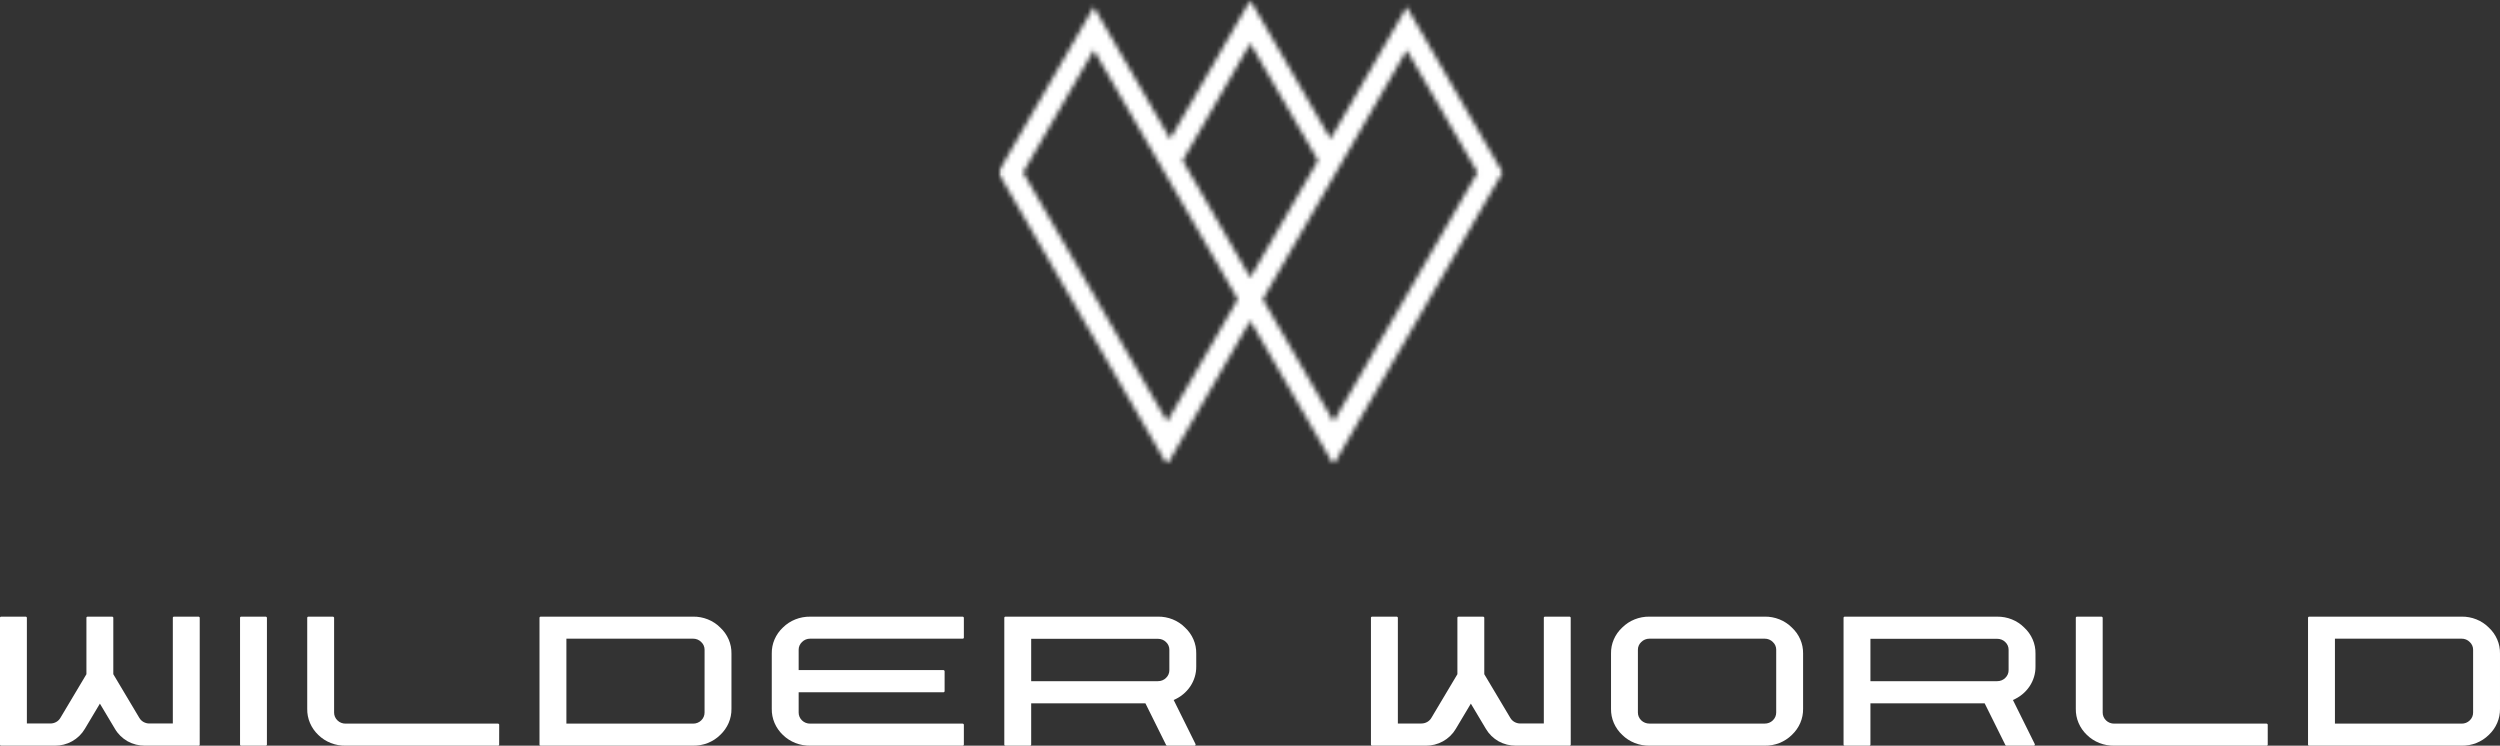 <svg width="523" height="156" viewBox="0 0 523 156" fill="none" xmlns="http://www.w3.org/2000/svg">
<rect x="0" y="0" width="523" height="156" fill="#333333" stroke="none"/>
<mask id="mask0_1492_4864" style="mask-type:luminance" maskUnits="userSpaceOnUse" x="208" y="0" width="107" height="98">
<path fill-rule="evenodd" clip-rule="evenodd" d="M208.815 0H315V97.212H208.815V0Z" fill="white"/>
</mask>
<g mask="url(#mask0_1492_4864)">
<mask id="mask1_1492_4864" style="mask-type:luminance" maskUnits="userSpaceOnUse" x="208" y="0" width="107" height="98">
<path fill-rule="evenodd" clip-rule="evenodd" d="M214.028 36.083L228.823 10.474L258.954 62.593L244.159 88.202L214.028 36.083ZM264.166 62.593L294.296 10.474L309.111 36.083L278.981 88.202L264.166 62.593ZM247.406 33.58L261.56 9.072L275.733 33.58L261.56 58.087L247.406 33.58ZM261.559 0.062L244.8 29.075L228.822 1.463L208.815 36.082L244.158 97.212L261.559 67.098L278.98 97.212L314.323 36.082L294.296 1.463L278.338 29.075L261.559 0.062Z" fill="white"/>
</mask>
<g mask="url(#mask1_1492_4864)">
<path fill-rule="evenodd" clip-rule="evenodd" d="M208.815 0H315V97.212H208.815V0Z" fill="url(#paint0_linear_1492_4864)"/>
</g>
</g>
<path d="M41.784 129.217C41.783 129.189 41.775 129.161 41.759 129.138C41.743 129.114 41.721 129.094 41.695 129.082C41.677 129.056 41.652 129.035 41.623 129.02C41.594 129.006 41.561 129 41.529 129.001H36.379C36.347 129.004 36.316 129.012 36.287 129.026C36.259 129.039 36.234 129.058 36.213 129.082C36.194 129.099 36.18 129.12 36.17 129.144C36.16 129.167 36.156 129.192 36.156 129.217V151.355H31.239C30.815 151.355 30.398 151.247 30.032 151.043C29.666 150.839 29.364 150.546 29.158 150.194L23.704 141.043V129.217C23.704 129.189 23.696 129.162 23.681 129.139C23.666 129.115 23.645 129.095 23.62 129.082C23.602 129.056 23.577 129.035 23.548 129.02C23.519 129.006 23.486 129 23.454 129.001H18.332C18.296 129.001 18.259 129.008 18.226 129.022C18.192 129.036 18.162 129.056 18.136 129.082C18.118 129.099 18.103 129.12 18.093 129.144C18.084 129.167 18.079 129.192 18.08 129.217V141.043L12.625 150.194C12.418 150.546 12.117 150.839 11.751 151.043C11.385 151.247 10.968 151.355 10.543 151.355H5.623V129.217C5.623 129.19 5.615 129.163 5.601 129.139C5.586 129.115 5.565 129.095 5.54 129.082C5.526 129.058 5.505 129.038 5.481 129.024C5.456 129.01 5.428 129.002 5.399 129.001H0.253C0.216 129.001 0.179 129.008 0.146 129.022C0.112 129.036 0.082 129.056 0.057 129.082C0.038 129.099 0.023 129.12 0.014 129.144C0.004 129.167 -0.001 129.192 8.62743e-05 129.217V155.757C-0.001 155.823 0.018 155.889 0.057 155.946C0.115 155.982 0.183 156 0.253 155.999H11.472C12.737 156.006 13.981 155.689 15.072 155.081C16.189 154.458 17.111 153.563 17.743 152.489L20.899 147.198L24.055 152.489C24.681 153.558 25.593 154.451 26.698 155.081C27.8 155.687 29.052 156.004 30.326 155.999H41.529C41.559 156.001 41.589 155.997 41.617 155.988C41.646 155.979 41.672 155.964 41.695 155.946C41.721 155.921 41.743 155.892 41.758 155.859C41.772 155.827 41.779 155.792 41.779 155.757L41.784 129.217Z" fill="url(#paint1_linear_1492_4864)"/>
<path d="M55.844 129.244C55.845 129.213 55.838 129.182 55.823 129.154C55.808 129.127 55.786 129.103 55.759 129.086C55.742 129.059 55.716 129.036 55.686 129.021C55.656 129.006 55.622 128.999 55.588 129.001H50.439C50.407 129.003 50.376 129.011 50.347 129.025C50.319 129.039 50.293 129.058 50.273 129.081C50.233 129.125 50.212 129.181 50.216 129.239V155.782C50.218 155.838 50.238 155.893 50.273 155.939C50.321 155.972 50.379 155.991 50.439 155.993H55.588C55.618 155.995 55.648 155.991 55.677 155.982C55.706 155.972 55.732 155.958 55.754 155.939C55.803 155.899 55.834 155.843 55.839 155.782L55.844 129.244Z" fill="url(#paint2_linear_1492_4864)"/>
<path d="M104.431 151.599C104.43 151.571 104.422 151.544 104.407 151.521C104.393 151.497 104.371 151.477 104.346 151.464C104.332 151.44 104.311 151.42 104.287 151.406C104.262 151.392 104.234 151.384 104.205 151.383H72.311C71.992 151.388 71.675 151.331 71.38 151.215C71.085 151.099 70.818 150.927 70.597 150.709C70.371 150.492 70.193 150.235 70.072 149.952C69.952 149.67 69.891 149.368 69.894 149.063V129.244C69.895 129.213 69.888 129.182 69.873 129.154C69.858 129.127 69.836 129.103 69.809 129.086C69.791 129.06 69.767 129.039 69.737 129.025C69.708 129.011 69.676 129.004 69.643 129.006H64.494C64.462 129.008 64.431 129.016 64.402 129.03C64.374 129.044 64.348 129.063 64.328 129.086C64.288 129.13 64.268 129.186 64.271 129.244V148.278C64.251 149.293 64.447 150.301 64.846 151.243C65.246 152.184 65.841 153.04 66.597 153.759C67.336 154.482 68.224 155.054 69.206 155.439C70.188 155.825 71.242 156.015 72.304 155.999H104.198C104.224 156 104.25 155.995 104.275 155.986C104.299 155.977 104.321 155.963 104.339 155.945C104.388 155.905 104.418 155.849 104.424 155.788L104.431 151.599Z" fill="url(#paint3_linear_1492_4864)"/>
<path d="M144.979 129.001C146.04 128.984 147.093 129.178 148.07 129.568C149.048 129.959 149.93 130.538 150.658 131.269C151.424 131.977 152.028 132.826 152.434 133.763C152.84 134.7 153.04 135.707 153.021 136.72V148.275C153.039 149.293 152.839 150.303 152.433 151.245C152.027 152.187 151.423 153.041 150.658 153.756C149.926 154.48 149.043 155.053 148.065 155.438C147.088 155.824 146.037 156.014 144.979 155.996H113.085C113.025 155.994 112.968 155.975 112.919 155.942C112.881 155.886 112.861 155.82 112.863 155.753V129.244C112.859 129.186 112.879 129.13 112.919 129.086C112.94 129.063 112.965 129.044 112.994 129.03C113.022 129.016 113.053 129.008 113.085 129.006L144.979 129.001ZM147.398 135.932C147.402 135.631 147.342 135.333 147.222 135.054C147.101 134.776 146.922 134.524 146.695 134.313C146.478 134.088 146.213 133.908 145.917 133.787C145.622 133.666 145.302 133.606 144.981 133.61H118.49V151.383H144.977C145.297 151.388 145.613 151.331 145.908 151.215C146.203 151.099 146.47 150.927 146.692 150.709C146.917 150.492 147.096 150.235 147.216 149.952C147.337 149.67 147.397 149.368 147.394 149.063L147.398 135.932Z" fill="url(#paint4_linear_1492_4864)"/>
<path d="M167.079 135.932C167.074 135.631 167.134 135.333 167.255 135.054C167.376 134.776 167.555 134.524 167.781 134.313C167.998 134.087 168.263 133.908 168.559 133.787C168.854 133.666 169.174 133.606 169.496 133.61H201.389C201.42 133.612 201.45 133.609 201.478 133.599C201.507 133.59 201.533 133.576 201.556 133.557C201.604 133.517 201.635 133.46 201.64 133.399V129.244C201.641 129.213 201.634 129.182 201.619 129.154C201.605 129.127 201.583 129.103 201.556 129.086C201.538 129.06 201.513 129.039 201.484 129.025C201.455 129.011 201.422 129.004 201.389 129.006H169.496C168.431 128.991 167.374 129.184 166.392 129.575C165.41 129.965 164.523 130.544 163.788 131.274C163.031 131.985 162.434 132.834 162.032 133.77C161.631 134.706 161.435 135.71 161.454 136.72V148.275C161.435 149.29 161.632 150.299 162.033 151.241C162.434 152.182 163.031 153.038 163.788 153.756C164.527 154.479 165.415 155.051 166.397 155.436C167.379 155.822 168.433 156.012 169.496 155.996H201.389C201.42 155.998 201.45 155.994 201.478 155.985C201.507 155.976 201.533 155.961 201.556 155.942C201.582 155.918 201.604 155.888 201.618 155.856C201.633 155.823 201.64 155.788 201.64 155.753V151.599C201.64 151.571 201.632 151.544 201.617 151.521C201.602 151.497 201.581 151.477 201.556 151.464C201.538 151.438 201.513 151.417 201.484 151.403C201.455 151.389 201.422 151.382 201.389 151.383H169.496C169.176 151.388 168.859 151.331 168.565 151.215C168.27 151.099 168.003 150.927 167.781 150.709C167.556 150.492 167.377 150.235 167.257 149.952C167.136 149.67 167.076 149.368 167.079 149.063V144.822H197.361C197.391 144.824 197.421 144.82 197.45 144.811C197.478 144.802 197.505 144.787 197.527 144.768C197.554 144.744 197.576 144.715 197.59 144.682C197.605 144.65 197.612 144.615 197.612 144.579V140.421C197.613 140.39 197.606 140.359 197.591 140.331C197.576 140.304 197.554 140.28 197.527 140.263C197.509 140.237 197.485 140.216 197.455 140.202C197.426 140.188 197.394 140.181 197.361 140.183H167.079V135.932Z" fill="url(#paint5_linear_1492_4864)"/>
<path d="M250.253 139.422C250.275 140.902 249.839 142.355 249 143.603C248.16 144.85 246.954 145.837 245.529 146.441L245.642 146.657L250.112 155.674C250.13 155.747 250.12 155.824 250.084 155.89C250.067 155.925 250.038 155.954 250.003 155.974C249.968 155.993 249.927 156.002 249.886 155.999H244.179C244.132 155.998 244.086 155.985 244.046 155.961C244.007 155.937 243.975 155.903 243.954 155.863L239.624 147.142H215.723V155.782C215.718 155.843 215.688 155.899 215.639 155.939C215.616 155.958 215.59 155.973 215.561 155.982C215.533 155.991 215.503 155.995 215.473 155.993H210.323C210.263 155.991 210.205 155.972 210.157 155.939C210.122 155.893 210.103 155.838 210.1 155.782V129.244C210.097 129.186 210.117 129.13 210.157 129.086C210.178 129.061 210.205 129.04 210.235 129.026C210.266 129.011 210.299 129.003 210.333 129.001H242.247C243.303 128.987 244.35 129.181 245.322 129.571C246.295 129.962 247.171 130.54 247.895 131.269C248.659 131.977 249.263 132.826 249.669 133.763C250.074 134.701 250.273 135.707 250.253 136.72V139.422ZM215.723 142.5H242.238C242.554 142.504 242.866 142.446 243.157 142.33C243.447 142.214 243.709 142.042 243.926 141.826C244.155 141.611 244.335 141.354 244.456 141.071C244.576 140.788 244.635 140.485 244.629 140.179V135.932C244.633 135.631 244.574 135.333 244.453 135.054C244.332 134.776 244.153 134.524 243.926 134.313C243.709 134.096 243.447 133.925 243.157 133.809C242.866 133.693 242.554 133.635 242.238 133.639H215.723V142.5Z" fill="url(#paint6_linear_1492_4864)"/>
<path d="M328.591 129.217C328.591 129.189 328.583 129.162 328.568 129.138C328.553 129.115 328.532 129.095 328.506 129.081C328.488 129.055 328.463 129.034 328.434 129.02C328.405 129.006 328.373 129 328.34 129.001H323.191C323.159 129.003 323.128 129.011 323.099 129.025C323.07 129.039 323.045 129.058 323.024 129.081C323.006 129.099 322.991 129.12 322.981 129.144C322.972 129.167 322.967 129.192 322.968 129.217V151.355H318.048C317.623 151.355 317.206 151.247 316.841 151.043C316.475 150.839 316.173 150.546 315.966 150.194L310.511 141.041V129.217C310.511 129.189 310.503 129.162 310.488 129.138C310.473 129.115 310.452 129.095 310.426 129.081C310.408 129.055 310.384 129.034 310.354 129.02C310.325 129.006 310.293 129 310.26 129.001H305.142C305.105 129.001 305.069 129.008 305.035 129.022C305.001 129.035 304.97 129.056 304.945 129.081C304.926 129.099 304.912 129.12 304.902 129.144C304.892 129.167 304.887 129.192 304.888 129.217V141.043L299.433 150.195C299.227 150.547 298.925 150.84 298.56 151.044C298.194 151.248 297.777 151.356 297.353 151.356H292.433V129.217C292.433 129.189 292.425 129.162 292.41 129.138C292.395 129.115 292.374 129.095 292.348 129.081C292.334 129.057 292.313 129.037 292.288 129.023C292.263 129.009 292.234 129.001 292.205 129.001H287.056C287.019 129.001 286.982 129.008 286.948 129.022C286.914 129.035 286.884 129.056 286.858 129.081C286.84 129.099 286.825 129.12 286.815 129.144C286.806 129.167 286.801 129.192 286.802 129.217V155.756C286.8 155.823 286.82 155.889 286.858 155.945C286.917 155.982 286.986 156 287.056 155.999H298.275C299.54 156.006 300.784 155.689 301.875 155.08C302.992 154.457 303.914 153.563 304.546 152.489L307.702 147.198L310.858 152.489C311.485 153.557 312.396 154.451 313.501 155.08C314.603 155.687 315.855 156.004 317.129 155.999H328.348C328.378 156.001 328.409 155.997 328.437 155.988C328.466 155.979 328.492 155.964 328.515 155.945C328.541 155.921 328.563 155.892 328.577 155.859C328.592 155.827 328.599 155.792 328.599 155.756L328.591 129.217Z" fill="url(#paint7_linear_1492_4864)"/>
<path d="M369.164 129.001C370.225 128.984 371.278 129.178 372.256 129.568C373.234 129.959 374.115 130.538 374.844 131.269C375.609 131.977 376.213 132.826 376.619 133.763C377.025 134.7 377.225 135.707 377.206 136.72V148.275C377.224 149.293 377.024 150.303 376.618 151.245C376.212 152.187 375.608 153.041 374.844 153.756C374.111 154.48 373.228 155.053 372.251 155.438C371.273 155.824 370.222 156.014 369.164 155.996H345.066C344.008 156.01 342.958 155.819 341.982 155.434C341.005 155.048 340.122 154.477 339.387 153.756C338.622 153.041 338.018 152.187 337.612 151.245C337.206 150.303 337.006 149.293 337.025 148.275V136.72C337.004 135.707 337.203 134.701 337.609 133.764C338.014 132.826 338.617 131.977 339.382 131.269C340.113 130.54 340.996 129.962 341.974 129.572C342.952 129.181 344.005 128.987 345.066 129.001H369.164ZM371.583 135.932C371.587 135.631 371.527 135.333 371.407 135.054C371.286 134.776 371.107 134.524 370.88 134.313C370.663 134.088 370.398 133.908 370.102 133.787C369.807 133.666 369.488 133.606 369.166 133.61H345.066C344.745 133.609 344.426 133.67 344.131 133.791C343.836 133.912 343.571 134.09 343.352 134.313C343.125 134.524 342.946 134.776 342.825 135.054C342.704 135.333 342.644 135.631 342.649 135.932V149.053C342.646 149.358 342.707 149.66 342.827 149.943C342.948 150.225 343.126 150.483 343.352 150.7C343.575 150.915 343.842 151.086 344.137 151.202C344.431 151.318 344.747 151.376 345.066 151.374H369.164C369.483 151.379 369.8 151.322 370.095 151.206C370.39 151.09 370.657 150.917 370.878 150.7C371.104 150.483 371.282 150.225 371.403 149.943C371.523 149.66 371.584 149.358 371.581 149.053L371.583 135.932Z" fill="url(#paint8_linear_1492_4864)"/>
<path d="M425.824 139.422C425.846 140.902 425.41 142.355 424.57 143.603C423.731 144.85 422.524 145.837 421.1 146.441L421.213 146.657L425.683 155.674C425.701 155.747 425.691 155.824 425.654 155.89C425.637 155.925 425.609 155.954 425.573 155.974C425.538 155.993 425.497 156.002 425.457 155.999H419.749C419.702 155.998 419.656 155.985 419.617 155.961C419.577 155.937 419.545 155.903 419.525 155.863L415.194 147.142H391.294V155.782C391.289 155.843 391.258 155.899 391.209 155.939C391.187 155.958 391.16 155.972 391.132 155.982C391.103 155.991 391.073 155.995 391.043 155.993H385.893C385.834 155.991 385.776 155.972 385.727 155.939C385.693 155.893 385.673 155.838 385.671 155.782V129.244C385.667 129.186 385.688 129.13 385.727 129.086C385.748 129.063 385.773 129.044 385.802 129.03C385.83 129.016 385.862 129.008 385.893 129.006H417.807C418.863 128.991 419.911 129.186 420.883 129.576C421.855 129.967 422.731 130.545 423.455 131.274C424.221 131.981 424.826 132.828 425.233 133.765C425.641 134.701 425.842 135.707 425.824 136.72V139.422ZM391.294 142.5H417.809C418.124 142.504 418.437 142.446 418.727 142.33C419.017 142.214 419.279 142.042 419.497 141.826C419.725 141.611 419.905 141.354 420.026 141.071C420.147 140.788 420.206 140.485 420.199 140.179V135.932C420.204 135.631 420.144 135.333 420.023 135.054C419.902 134.776 419.723 134.524 419.497 134.313C419.279 134.096 419.017 133.925 418.727 133.809C418.437 133.693 418.124 133.635 417.809 133.639H391.294V142.5Z" fill="url(#paint9_linear_1492_4864)"/>
<path d="M474.409 151.599C474.409 151.572 474.401 151.545 474.386 151.521C474.372 151.497 474.351 151.477 474.326 151.464C474.311 151.439 474.291 151.419 474.266 151.405C474.241 151.391 474.212 151.384 474.183 151.383H442.299C441.98 151.388 441.663 151.331 441.368 151.215C441.073 151.099 440.806 150.927 440.585 150.709C440.359 150.492 440.181 150.235 440.06 149.952C439.94 149.67 439.879 149.368 439.882 149.063V129.244C439.883 129.213 439.876 129.182 439.861 129.154C439.846 129.127 439.824 129.103 439.797 129.086C439.779 129.06 439.755 129.039 439.725 129.025C439.696 129.011 439.664 129.004 439.631 129.006H434.482C434.45 129.008 434.419 129.016 434.39 129.03C434.362 129.044 434.336 129.063 434.316 129.086C434.276 129.13 434.256 129.186 434.259 129.244V148.278C434.24 149.294 434.437 150.302 434.838 151.244C435.239 152.185 435.836 153.041 436.593 153.759C437.333 154.482 438.221 155.054 439.202 155.439C440.184 155.825 441.238 156.015 442.301 155.999H474.185C474.211 156 474.237 155.996 474.262 155.987C474.287 155.977 474.309 155.963 474.327 155.945C474.375 155.905 474.405 155.849 474.41 155.788L474.409 151.599Z" fill="url(#paint10_linear_1492_4864)"/>
<path d="M514.959 129.001C516.02 128.984 517.072 129.178 518.05 129.568C519.028 129.959 519.909 130.538 520.638 131.269C521.404 131.977 522.008 132.827 522.414 133.765C522.82 134.703 523.019 135.709 522.999 136.723V148.278C523.017 149.296 522.818 150.306 522.412 151.248C522.006 152.19 521.403 153.045 520.638 153.759C519.905 154.483 519.022 155.055 518.045 155.441C517.068 155.826 516.017 156.016 514.959 155.999H483.065C483.005 155.998 482.947 155.979 482.899 155.945C482.858 155.89 482.837 155.824 482.839 155.756V129.244C482.837 129.215 482.841 129.186 482.851 129.159C482.862 129.132 482.878 129.107 482.899 129.086C482.919 129.063 482.944 129.043 482.973 129.03C483.002 129.016 483.033 129.008 483.065 129.006L514.959 129.001ZM517.374 135.932C517.379 135.631 517.319 135.333 517.198 135.054C517.077 134.776 516.898 134.524 516.671 134.313C516.455 134.087 516.19 133.908 515.895 133.787C515.599 133.666 515.28 133.606 514.959 133.61H488.469V151.383H514.959C515.278 151.389 515.595 151.332 515.889 151.216C516.184 151.1 516.45 150.927 516.671 150.709C516.897 150.492 517.075 150.235 517.196 149.952C517.316 149.67 517.377 149.368 517.374 149.063V135.932Z" fill="url(#paint11_linear_1492_4864)"/>
<defs>
<linearGradient id="paint0_linear_1492_4864" x1="208.815" y1="97.332" x2="209.078" y2="97.332" gradientUnits="userSpaceOnUse">
<stop stop-color="white"/>
<stop offset="1" stop-color="white"/>
</linearGradient>
<linearGradient id="paint1_linear_1492_4864" x1="482.838" y1="156" x2="482.918" y2="156" gradientUnits="userSpaceOnUse">
<stop stop-color="white"/>
<stop offset="1" stop-color="white"/>
</linearGradient>
<linearGradient id="paint2_linear_1492_4864" x1="482.838" y1="156" x2="482.918" y2="156" gradientUnits="userSpaceOnUse">
<stop stop-color="white"/>
<stop offset="1" stop-color="white"/>
</linearGradient>
<linearGradient id="paint3_linear_1492_4864" x1="482.838" y1="156" x2="482.918" y2="156" gradientUnits="userSpaceOnUse">
<stop stop-color="white"/>
<stop offset="1" stop-color="white"/>
</linearGradient>
<linearGradient id="paint4_linear_1492_4864" x1="482.838" y1="156" x2="482.918" y2="156" gradientUnits="userSpaceOnUse">
<stop stop-color="white"/>
<stop offset="1" stop-color="white"/>
</linearGradient>
<linearGradient id="paint5_linear_1492_4864" x1="482.838" y1="156" x2="482.918" y2="156" gradientUnits="userSpaceOnUse">
<stop stop-color="white"/>
<stop offset="1" stop-color="white"/>
</linearGradient>
<linearGradient id="paint6_linear_1492_4864" x1="482.838" y1="156" x2="482.918" y2="156" gradientUnits="userSpaceOnUse">
<stop stop-color="white"/>
<stop offset="1" stop-color="white"/>
</linearGradient>
<linearGradient id="paint7_linear_1492_4864" x1="482.838" y1="156" x2="482.918" y2="156" gradientUnits="userSpaceOnUse">
<stop stop-color="white"/>
<stop offset="1" stop-color="white"/>
</linearGradient>
<linearGradient id="paint8_linear_1492_4864" x1="482.838" y1="156" x2="482.918" y2="156" gradientUnits="userSpaceOnUse">
<stop stop-color="white"/>
<stop offset="1" stop-color="white"/>
</linearGradient>
<linearGradient id="paint9_linear_1492_4864" x1="482.838" y1="156" x2="482.918" y2="156" gradientUnits="userSpaceOnUse">
<stop stop-color="white"/>
<stop offset="1" stop-color="white"/>
</linearGradient>
<linearGradient id="paint10_linear_1492_4864" x1="482.838" y1="156" x2="482.918" y2="156" gradientUnits="userSpaceOnUse">
<stop stop-color="white"/>
<stop offset="1" stop-color="white"/>
</linearGradient>
<linearGradient id="paint11_linear_1492_4864" x1="482.838" y1="156" x2="482.918" y2="156" gradientUnits="userSpaceOnUse">
<stop stop-color="white"/>
<stop offset="1" stop-color="white"/>
</linearGradient>
</defs>
</svg>
